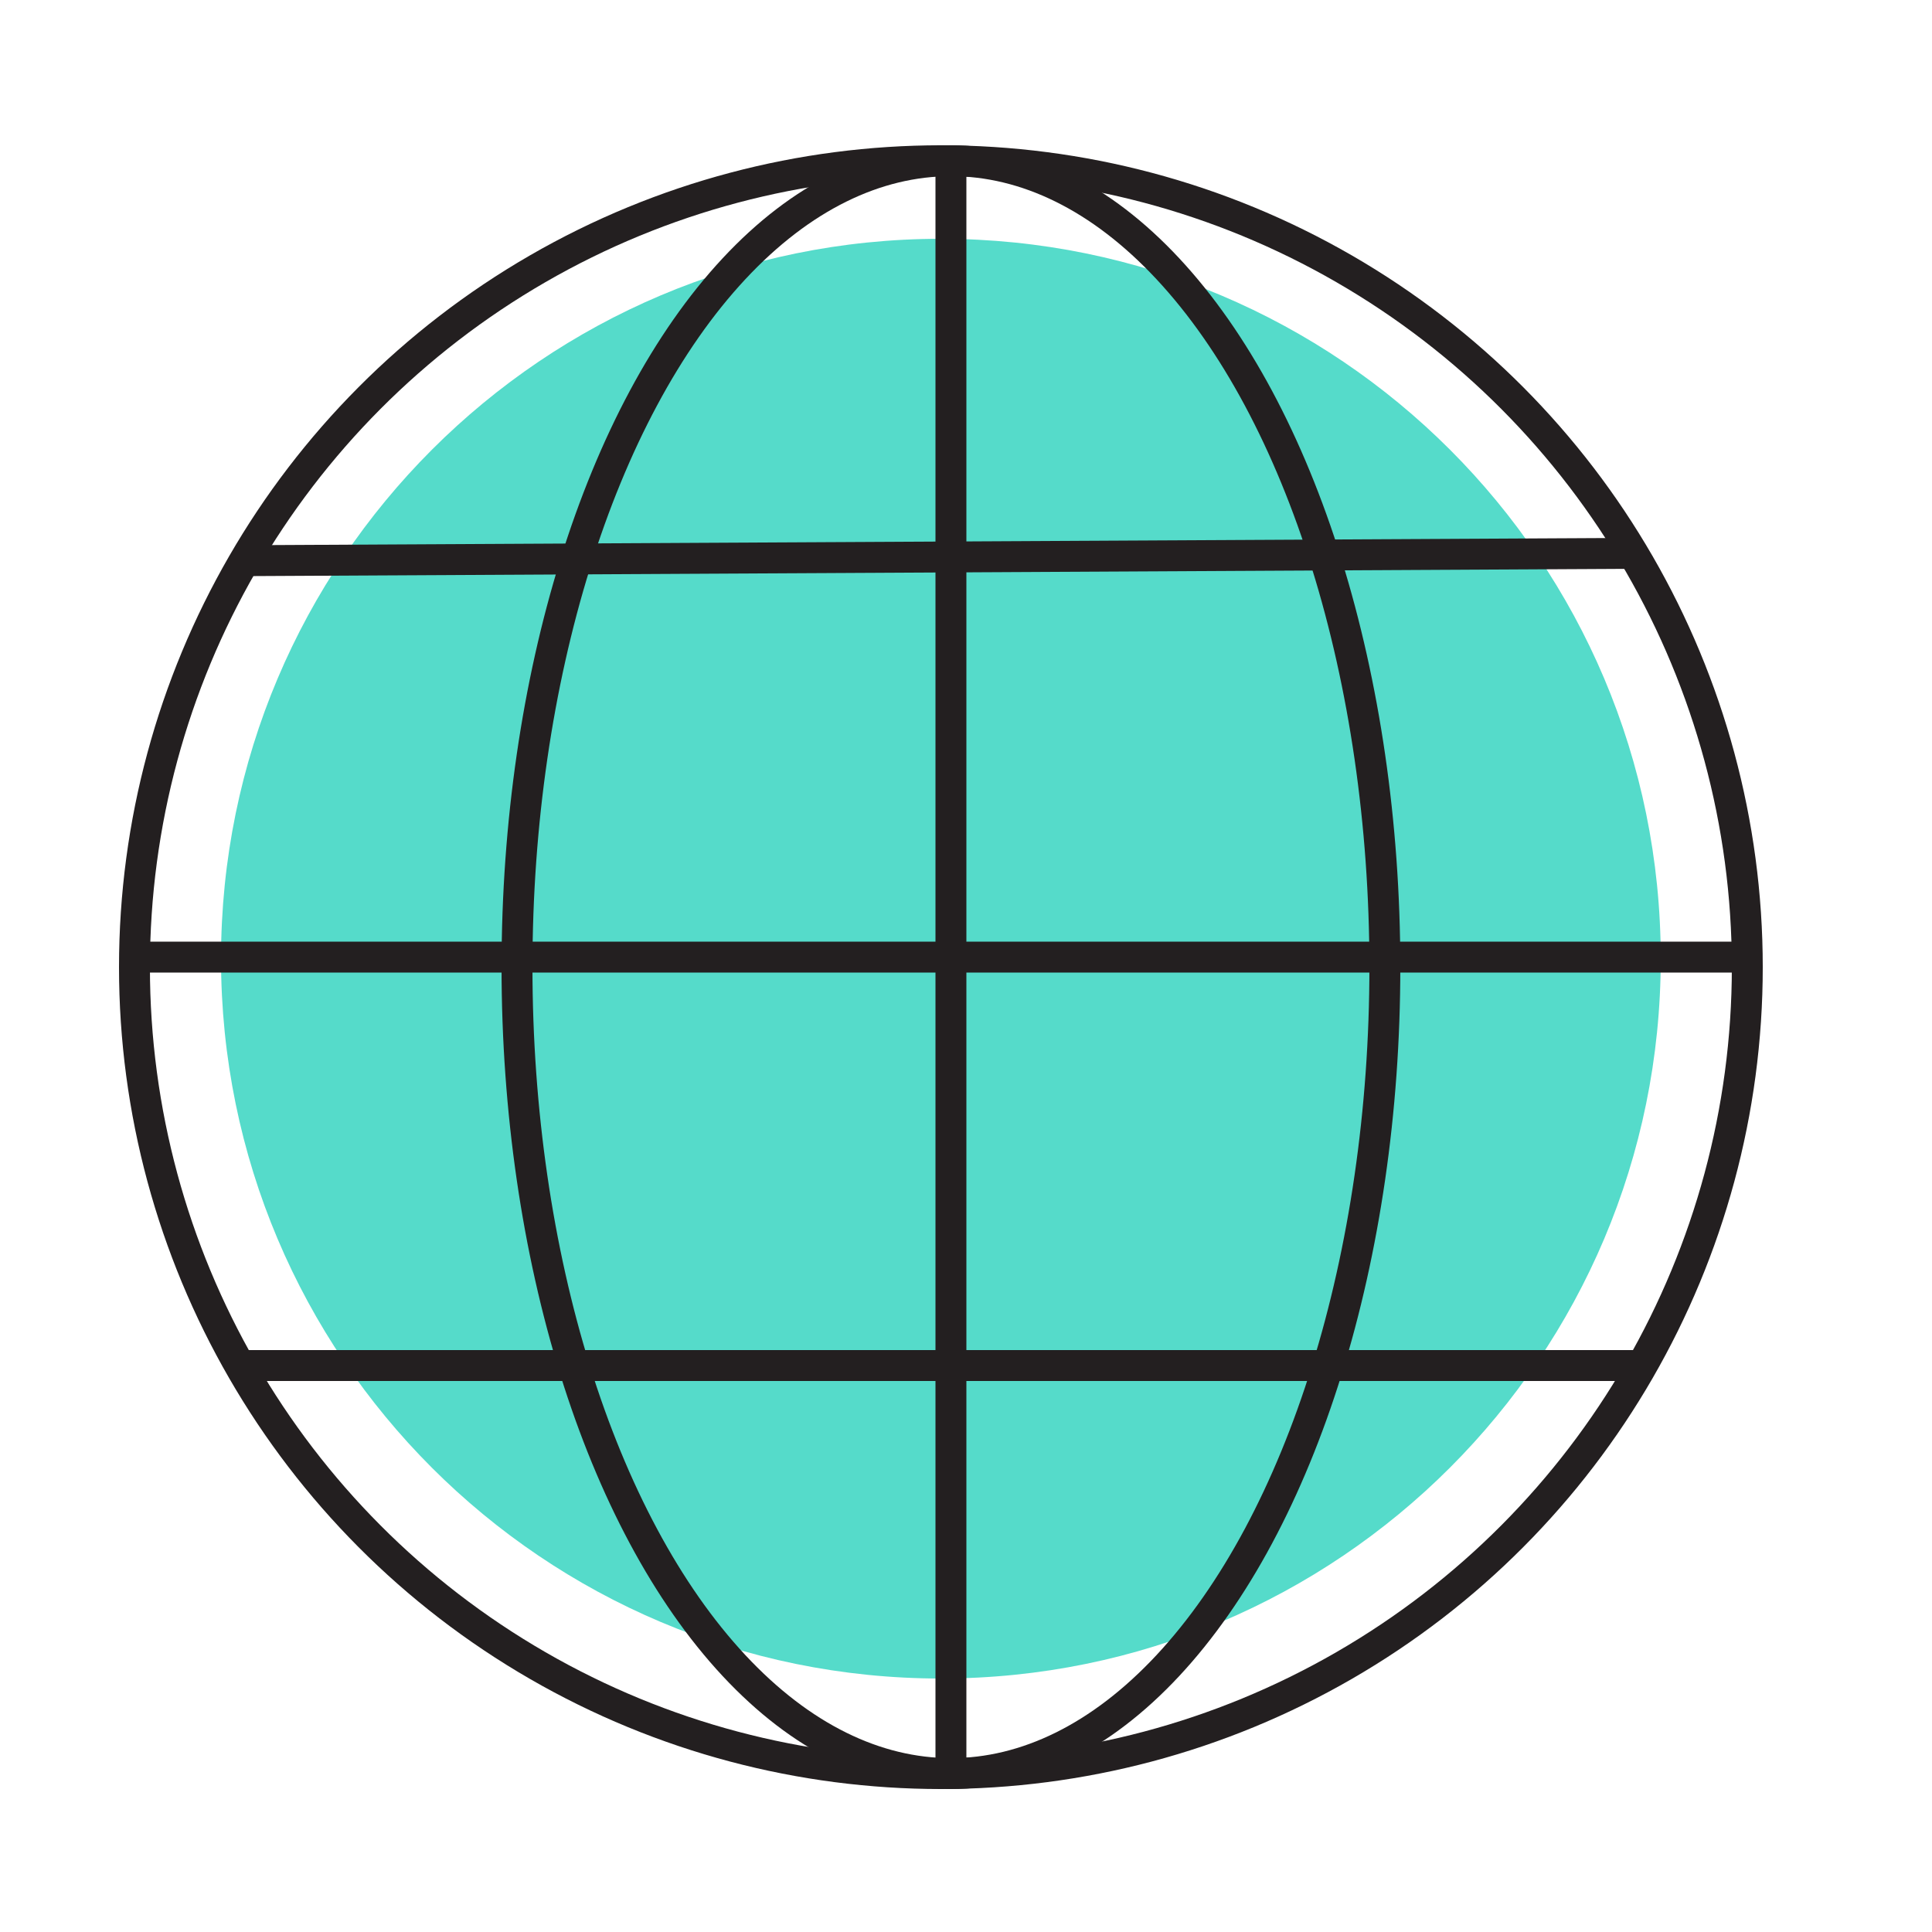 <?xml version="1.0" encoding="utf-8"?>
<!-- Generator: Adobe Illustrator 23.0.3, SVG Export Plug-In . SVG Version: 6.00 Build 0)  -->
<svg version="1.1" id="Layer_1" xmlns="http://www.w3.org/2000/svg" xmlns:xlink="http://www.w3.org/1999/xlink" x="0px" y="0px"
	 viewBox="0 0 500 500" style="enable-background:new 0 0 500 500;" xml:space="preserve">
<style type="text/css">
	.st0{clip-path:url(#SVGID_2_);fill:#454CA0;}
	.st1{clip-path:url(#SVGID_2_);fill:#55DBCA;}
	.st2{fill:#454CA0;}
	.st3{clip-path:url(#SVGID_4_);fill:#454CA0;}
	.st4{clip-path:url(#SVGID_6_);fill:#454CA0;}
	.st5{clip-path:url(#SVGID_6_);fill:#55DBCA;}
	.st6{clip-path:url(#SVGID_8_);fill:#454CA0;}
	.st7{clip-path:url(#SVGID_8_);fill:#55DBCA;}
	.st8{fill:#FFFFFF;}
	.st9{clip-path:url(#SVGID_10_);fill:#454CA0;}
	.st10{clip-path:url(#SVGID_10_);fill:#55DBCA;}
	.st11{clip-path:url(#SVGID_12_);fill:#454CA0;}
	.st12{clip-path:url(#SVGID_12_);fill:#55DBCA;}
	.st13{clip-path:url(#SVGID_14_);fill:#454CA0;}
	.st14{clip-path:url(#SVGID_14_);fill:#55DBCA;}
	.st15{clip-path:url(#SVGID_16_);fill:#454CA0;}
	.st16{clip-path:url(#SVGID_16_);fill:#55DBCA;}
	.st17{clip-path:url(#SVGID_18_);fill:#55DBCA;}
	.st18{clip-path:url(#SVGID_18_);fill:#454CA0;}
	.st19{clip-path:url(#SVGID_20_);fill:#454CA0;}
	.st20{clip-path:url(#SVGID_22_);fill:#55DBCA;}
	.st21{clip-path:url(#SVGID_22_);fill:#454CA0;}
	.st22{clip-path:url(#SVGID_24_);fill:#454CA0;}
	.st23{clip-path:url(#SVGID_26_);fill:#55DBCA;}
	.st24{clip-path:url(#SVGID_26_);fill:#454CA0;}
	.st25{clip-path:url(#SVGID_28_);fill:#454CA0;}
	.st26{clip-path:url(#SVGID_30_);fill:#55DBCA;}
	.st27{clip-path:url(#SVGID_30_);fill:#454CA0;}
	.st28{clip-path:url(#SVGID_32_);}
	.st29{clip-path:url(#SVGID_34_);}
	.st30{clip-path:url(#SVGID_36_);}
	.st31{clip-path:url(#SVGID_38_);}
	.st32{fill:#55DBCA;}
	.st33{fill:#333333;}
	.st34{clip-path:url(#SVGID_42_);fill:none;stroke:#333333;stroke-width:8;stroke-miterlimit:10;}
	.st35{fill:none;stroke:#333333;stroke-width:8;stroke-miterlimit:10;}
	.st36{clip-path:url(#SVGID_44_);fill:none;stroke:#333333;stroke-width:8;stroke-miterlimit:10;}
	.st37{clip-path:url(#SVGID_46_);fill:none;stroke:#333333;stroke-width:5;stroke-miterlimit:10;}
	.st38{clip-path:url(#SVGID_48_);fill:none;stroke:#333333;stroke-width:8;stroke-miterlimit:10;}
	.st39{clip-path:url(#SVGID_50_);fill:none;stroke:#333333;stroke-width:8;stroke-miterlimit:10;}
	.st40{clip-path:url(#SVGID_52_);fill:none;stroke:#333333;stroke-width:8;stroke-miterlimit:10;}
	.st41{clip-path:url(#SVGID_54_);fill:none;stroke:#333333;stroke-width:8;stroke-linejoin:round;stroke-miterlimit:10;}
	.st42{clip-path:url(#SVGID_56_);fill:#333333;}
	.st43{fill:none;stroke:#333333;stroke-width:8;stroke-linejoin:round;stroke-miterlimit:10;}
	.st44{clip-path:url(#SVGID_58_);fill:#55DBCA;}
	.st45{clip-path:url(#SVGID_58_);fill:none;stroke:#231F20;stroke-width:8;stroke-miterlimit:10;}
	.st46{fill:none;stroke:#231F20;stroke-width:8;stroke-miterlimit:10;}
	.st47{clip-path:url(#SVGID_60_);fill:none;stroke:#231F20;stroke-width:8;stroke-miterlimit:10;}
	.st48{clip-path:url(#SVGID_62_);fill:#FFFFFF;}
	.st49{clip-path:url(#SVGID_62_);fill:none;stroke:#333333;stroke-width:8;stroke-miterlimit:10;}
	.st50{clip-path:url(#SVGID_62_);fill:#55DBCA;}
	.st51{clip-path:url(#SVGID_62_);fill:#333333;}
</style>
<g>
	<defs>
		<rect id="SVGID_57_" x="27.2" y="34" width="432.5" height="432.5"/>
	</defs>
	<clipPath id="SVGID_2_">
		<use xlink:href="#SVGID_57_"  style="overflow:visible;"/>
	</clipPath>
	<path class="st1" d="M243.5,434.4c102.9,0,186.3-83.4,186.3-186.3c0-102.9-83.4-186.3-186.3-186.3S57.2,145.3,57.2,248.1
		C57.2,351,140.6,434.4,243.5,434.4"/>
	
		<circle style="clip-path:url(#SVGID_2_);fill:none;stroke:#231F20;stroke-width:8;stroke-miterlimit:10;" cx="243.5" cy="250.3" r="208.7"/>
	
		<ellipse style="clip-path:url(#SVGID_2_);fill:none;stroke:#231F20;stroke-width:8;stroke-miterlimit:10;" cx="246.1" cy="250.3" rx="112.3" ry="208.7"/>
	
		<line style="clip-path:url(#SVGID_2_);fill:none;stroke:#231F20;stroke-width:8;stroke-miterlimit:10;" x1="246.1" y1="39.2" x2="246.1" y2="461.3"/>
</g>
<line class="st46" x1="63.7" y1="145.1" x2="423.2" y2="143.2"/>
<line class="st46" x1="63.7" y1="353.4" x2="423.3" y2="353.4"/>
<g>
	<defs>
		<rect id="SVGID_59_" x="27.2" y="34" width="432.5" height="432.5"/>
	</defs>
	<clipPath id="SVGID_4_">
		<use xlink:href="#SVGID_59_"  style="overflow:visible;"/>
	</clipPath>
	
		<line style="clip-path:url(#SVGID_4_);fill:none;stroke:#231F20;stroke-width:8;stroke-miterlimit:10;" x1="32.4" y1="247.7" x2="454.5" y2="247.7"/>
</g>
</svg>

